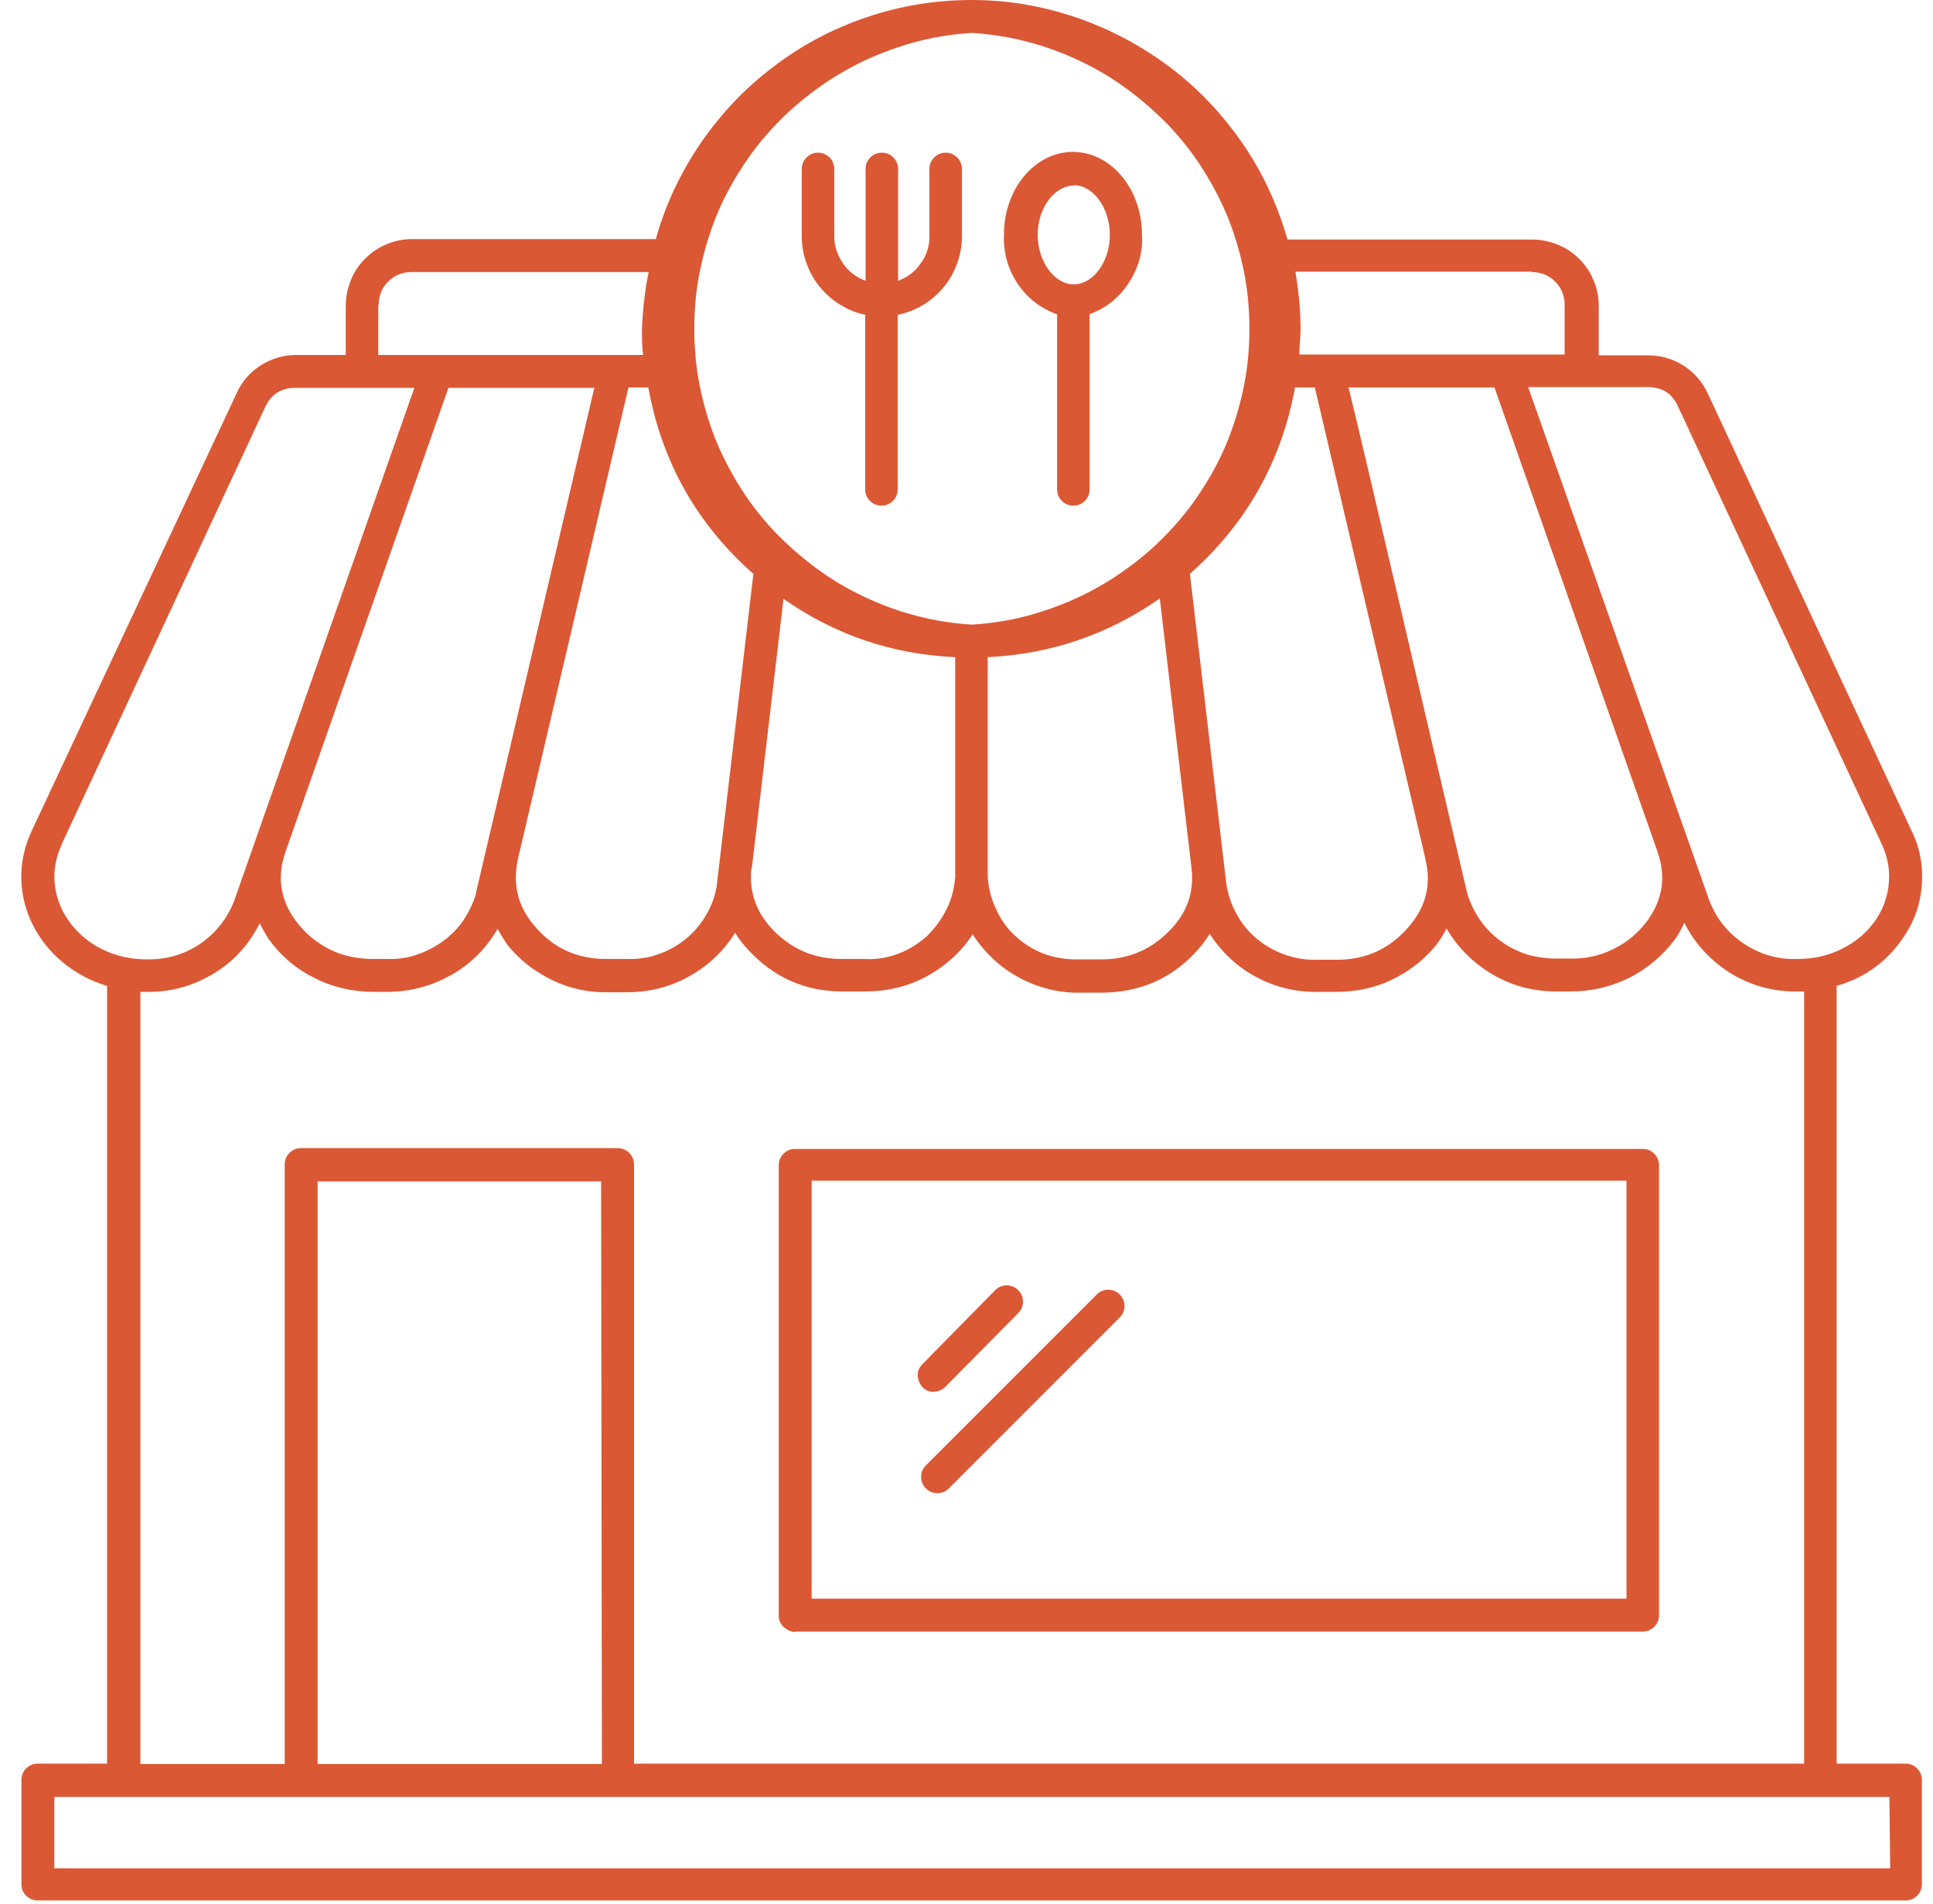 <?xml version="1.0" encoding="UTF-8"?>
<svg id="Calque_2" data-name="Calque 2" xmlns="http://www.w3.org/2000/svg" xmlns:xlink="http://www.w3.org/1999/xlink" viewBox="0 0 48.75 48">
  <defs>
    <style>
      .cls-1 {
        fill: #db5835;
      }

      .cls-2 {
        clip-path: url(#clippath);
      }

      .cls-3 {
        fill: none;
      }
    </style>
    <clipPath id="clippath">
      <rect class="cls-3" width="48.75" height="48"/>
    </clipPath>
  </defs>
  <g id="Calque_1-2" data-name="Calque 1">
    <g class="cls-2">
      <path class="cls-1" d="m47.67,47.11H1.37v-1.8h46.28l.02,1.8Zm-32.5-2.63h-7.16v-14.69h7.15l.02,14.69ZM3.53,25.01h.16c.6.01,1.16-.14,1.68-.45.52-.31.91-.74,1.18-1.28.07.14.15.28.24.42.31.42.69.74,1.16.97.46.23.96.34,1.48.34h.33c.57,0,1.11-.14,1.61-.42.5-.28.89-.67,1.18-1.17.08.15.16.28.26.42.31.38.69.67,1.13.88.44.21.91.31,1.4.3h.45c.56,0,1.08-.12,1.57-.39.49-.27.88-.63,1.18-1.11.09.15.2.29.32.42.65.71,1.46,1.07,2.43,1.06h.51c.55,0,1.06-.11,1.55-.37.48-.26.88-.61,1.18-1.07.3.46.69.83,1.17,1.09.49.26,1,.39,1.55.38h.51c.97,0,1.78-.34,2.43-1.06.12-.13.22-.27.32-.42.3.46.69.83,1.18,1.09.49.26,1.01.38,1.56.37h.44c.49,0,.96-.09,1.4-.3.44-.21.82-.5,1.13-.88.1-.13.19-.27.26-.42.29.49.68.88,1.18,1.17s1.03.42,1.61.42h.33c.52,0,1.01-.11,1.48-.34.46-.23.85-.56,1.16-.97.09-.13.17-.27.24-.42.27.54.67.96,1.18,1.28.52.31,1.08.46,1.68.45h.16v19.47H15.99v-15.11c0-.11-.04-.21-.12-.29-.08-.08-.18-.12-.29-.12h-7.99c-.11,0-.21.04-.29.12-.08.08-.12.18-.12.29v15.12h-3.64v-19.49Zm-1.98-3.71l5.14-11.04c.15-.32.4-.48.76-.48h3l-4.55,12.95c-.18.45-.47.81-.87,1.08-.41.27-.85.39-1.34.38-1.65,0-2.77-1.51-2.14-2.88ZM9.55,7.69c0-.23.08-.43.24-.59.16-.16.36-.24.59-.24h5.98c-.1.47-.15.95-.17,1.44,0,.22,0,.44.03.65h-6.68v-1.26ZM24.51.83c.47.03.93.1,1.39.22.46.12.9.28,1.32.48.43.2.83.44,1.21.72.38.28.73.59,1.06.93.32.34.61.71.86,1.11.25.4.47.82.64,1.25.17.44.3.89.39,1.35.09.46.13.93.13,1.4s-.04.94-.13,1.4c-.09.46-.22.91-.39,1.35-.17.44-.39.86-.64,1.25-.25.4-.54.77-.86,1.11-.32.34-.67.65-1.06.93-.38.28-.79.52-1.21.72-.43.2-.87.36-1.32.48s-.92.19-1.39.22c-.47-.03-.93-.1-1.39-.22s-.9-.28-1.32-.48c-.43-.2-.83-.44-1.21-.72s-.73-.59-1.06-.93c-.32-.34-.61-.71-.86-1.11-.25-.4-.47-.82-.64-1.25s-.3-.89-.39-1.35-.13-.93-.13-1.4.04-.94.13-1.4c.09-.46.22-.91.39-1.35s.39-.86.64-1.25c.25-.4.54-.77.86-1.11.32-.34.67-.65,1.06-.93.38-.28.79-.52,1.21-.72.43-.2.87-.36,1.32-.48.46-.12.92-.19,1.39-.22Zm14.12,6.03c.23,0,.43.08.59.24.16.16.24.36.24.59v1.25h-6.69c0-.22.03-.42.03-.65,0-.48-.05-.96-.13-1.44h5.96Zm-13.71,9.71c1.59-.08,3.03-.57,4.33-1.48l.8,6.8c.07.58-.1,1.09-.5,1.52-.49.53-1.09.79-1.81.78h-.51c-.29.01-.57-.03-.85-.12-.27-.1-.52-.24-.74-.44-.22-.19-.39-.42-.51-.69-.13-.26-.2-.54-.22-.83v-5.55Zm-5.96,5.33l.8-6.8c1.3.91,2.74,1.4,4.33,1.47v5.53c-.02.29-.09.57-.22.83-.13.26-.3.49-.51.69-.22.19-.46.34-.74.44-.27.1-.56.14-.85.12h-.51c-.72.01-1.32-.25-1.81-.78-.39-.43-.56-.93-.5-1.5Zm-6.95.62c-.07.24-.18.47-.32.68s-.32.39-.53.54c-.21.15-.43.26-.67.34-.24.08-.49.11-.75.1h-.33c-.38,0-.75-.07-1.09-.24-.34-.17-.63-.41-.86-.72-.39-.53-.48-1.11-.26-1.74l4.11-11.7h3.68c-.27,1.14,1.04-4.44-2.99,12.75h0Zm6.07-.21c-.04.27-.13.52-.27.76-.14.24-.31.44-.52.61-.21.17-.45.3-.71.39-.26.09-.53.12-.8.11h-.45c-.77.01-1.39-.27-1.88-.87-.4-.48-.52-1.03-.39-1.64l2.79-11.9h.5c.34,1.87,1.22,3.44,2.65,4.7-.11.96.31-2.65-.92,7.83Zm17.87-.64c.15.62.02,1.17-.39,1.66-.49.59-1.11.88-1.88.87h-.45c-.27.01-.54-.03-.8-.12-.26-.09-.5-.22-.71-.39-.21-.17-.39-.38-.52-.62-.14-.24-.22-.49-.27-.77l-.92-7.83c1.42-1.26,2.31-2.83,2.65-4.7h.5l2.79,11.89Zm5.85-.2c.22.62.14,1.2-.25,1.74-.23.31-.51.55-.86.72-.34.17-.71.25-1.09.24h-.33c-.25,0-.5-.03-.75-.1-.24-.08-.47-.19-.67-.34-.21-.15-.38-.33-.53-.54-.14-.21-.25-.44-.32-.68-1.12-4.76-2.52-10.83-2.99-12.74h3.68c.37,1.05,3.53,10.04,4.11,11.7h0Zm.52-11.22l5.14,11.04c.14.3.2.61.18.93-.02.33-.12.63-.29.91-.22.34-.51.6-.87.78-.36.19-.74.27-1.14.27-.49.02-.94-.11-1.35-.38-.41-.27-.7-.63-.88-1.09l-4.57-12.95h3c.37,0,.63.15.78.49Zm5.74,34.22h-1.74v-19.61c.73-.21,1.31-.64,1.72-1.28.26-.39.4-.82.43-1.29.03-.47-.05-.92-.26-1.34l-5.14-11.03c-.14-.29-.34-.53-.61-.7-.27-.17-.57-.26-.89-.26h-1.25v-1.25c0-.22-.04-.43-.13-.64-.08-.2-.2-.38-.36-.54s-.34-.28-.54-.36c-.2-.08-.42-.13-.64-.13h-6.18c-.25-.87-.62-1.68-1.13-2.42s-1.12-1.39-1.84-1.93c-.72-.54-1.51-.96-2.36-1.25C26.29.15,25.41,0,24.51,0s-1.78.14-2.64.43c-.86.29-1.64.7-2.36,1.25-.72.54-1.33,1.19-1.84,1.93-.51.75-.89,1.55-1.13,2.42h-6.15c-.22,0-.43.04-.64.13-.2.08-.38.2-.54.36-.16.16-.28.34-.36.54-.08.2-.13.42-.13.64v1.25h-1.25c-.32,0-.62.09-.89.26-.27.17-.48.41-.61.7L.8,20.95c-.76,1.62.2,3.4,1.9,3.91v19.61H.95c-.11,0-.21.04-.29.12-.08.08-.12.18-.12.29v2.63c0,.11.04.21.12.29.08.08.18.12.29.12h47.11c.11,0,.21-.04.29-.12.08-.08.12-.18.12-.29v-2.63c0-.11-.04-.21-.12-.29-.08-.08-.18-.12-.29-.12Z"/>
      <path class="cls-1" d="m21.82,7.94v4.4c0,.11.04.21.12.29.08.08.18.12.29.12s.21-.04.29-.12c.08-.08.12-.18.12-.29v-4.4c.23-.05.44-.13.64-.25.2-.12.37-.27.52-.45.15-.18.26-.38.34-.6.08-.22.12-.45.12-.68v-1.7c0-.11-.04-.21-.12-.29-.08-.08-.18-.12-.29-.12s-.21.04-.29.12c-.08.08-.12.18-.12.29v1.7c0,.25-.07.48-.22.68-.14.21-.33.35-.57.44v-2.82c0-.11-.04-.21-.12-.29-.08-.08-.18-.12-.29-.12s-.21.04-.29.12c-.08.08-.12.18-.12.29v2.82c-.24-.09-.43-.23-.57-.44-.14-.21-.22-.43-.22-.68v-1.7c0-.11-.04-.21-.12-.29-.08-.08-.18-.12-.29-.12s-.21.04-.29.12c-.08.08-.12.18-.12.29v1.7c0,.23.04.46.12.68.08.22.19.42.34.6.15.18.32.33.52.45.2.12.41.21.64.25Z"/>
      <path class="cls-1" d="m27.08,4.67c.49,0,.91.57.91,1.25s-.42,1.25-.91,1.25-.91-.58-.91-1.25.42-1.24.91-1.24Zm-.42,3.25v4.42c0,.11.04.21.12.29.08.08.18.12.29.12s.21-.04.29-.12c.08-.08.12-.18.12-.29v-4.42c.42-.15.75-.42.99-.79.24-.37.36-.78.33-1.22,0-1.14-.78-2.08-1.74-2.08s-1.74.93-1.74,2.08c-.02.44.09.85.33,1.22.24.37.57.63.99.79Z"/>
      <path class="cls-1" d="m20.47,29.77h20.55v10.54h-20.55v-10.54Zm-.42,11.37h21.38c.11,0,.21-.04.29-.12.08-.08.12-.18.12-.29v-11.35c0-.11-.04-.21-.12-.29-.08-.08-.18-.12-.29-.12h-21.38c-.11,0-.21.04-.29.12-.08.08-.12.18-.12.29v11.37c0,.11.05.21.13.28s.18.12.29.12Z"/>
      <path class="cls-1" d="m23.55,35.09c.11,0,.21-.04.29-.12l1.84-1.86c.08-.08.12-.18.12-.29s-.04-.21-.12-.29c-.08-.08-.18-.12-.29-.12s-.21.04-.29.12l-1.83,1.86c-.13.13-.16.28-.09.45.07.17.2.26.39.26h-.01Z"/>
      <path class="cls-1" d="m27.66,32.64l-4.31,4.31c-.08.08-.12.18-.12.29s.04.21.12.29c.08.08.18.12.29.12.11,0,.21-.04.29-.12l4.31-4.31c.08-.08.12-.18.12-.29s-.04-.21-.12-.29-.18-.12-.29-.12-.21.04-.29.12h0Z"/>
    </g>
  </g>
</svg>